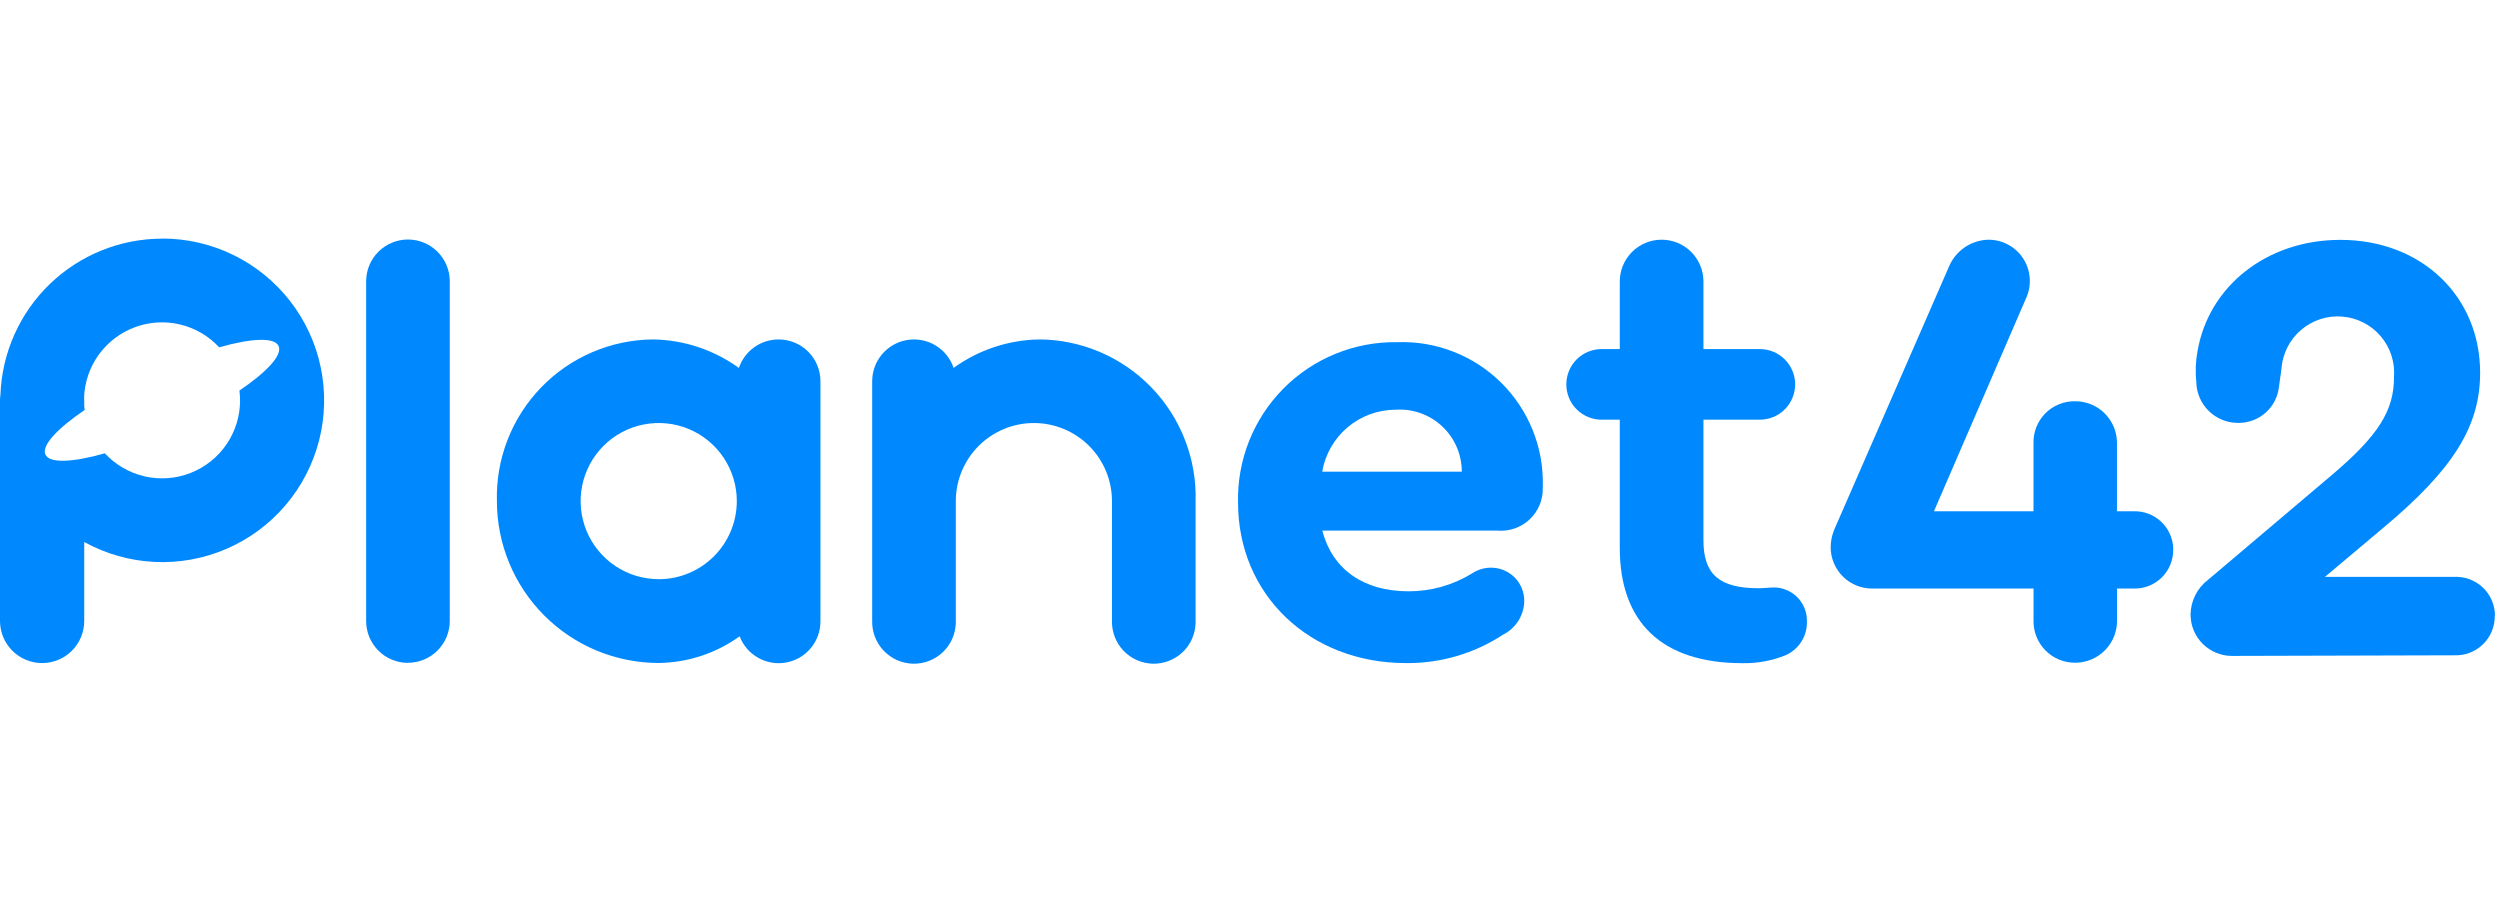 <svg width="133" height="48" viewBox="0 0 133 48" fill="none" xmlns="http://www.w3.org/2000/svg">
<path d="M21.703 35.265C21.113 35.265 20.547 35.031 20.13 34.613C19.713 34.196 19.479 33.631 19.479 33.041V14.92C19.491 14.338 19.731 13.784 20.147 13.377C20.563 12.97 21.122 12.742 21.703 12.742C22.285 12.742 22.844 12.97 23.26 13.377C23.676 13.784 23.916 14.338 23.928 14.92V33.035C23.928 33.327 23.87 33.616 23.759 33.886C23.647 34.156 23.483 34.401 23.276 34.608C23.07 34.815 22.824 34.979 22.554 35.09C22.285 35.202 21.995 35.26 21.703 35.26" fill="#0089FF"/>
<path d="M41.417 18.058C40.951 18.058 40.497 18.205 40.119 18.477C39.741 18.749 39.458 19.133 39.309 19.574C37.983 18.615 36.394 18.086 34.757 18.058C33.642 18.065 32.54 18.295 31.515 18.733C30.489 19.172 29.562 19.811 28.787 20.612C28.012 21.413 27.405 22.362 27.001 23.401C26.597 24.44 26.405 25.549 26.435 26.664C26.437 28.946 27.344 31.134 28.957 32.748C30.571 34.362 32.759 35.269 35.041 35.271C36.588 35.252 38.092 34.756 39.348 33.851C39.534 34.338 39.884 34.744 40.339 34.998C40.793 35.253 41.323 35.34 41.835 35.244C42.347 35.148 42.809 34.875 43.14 34.473C43.471 34.072 43.651 33.566 43.648 33.045V20.292C43.649 20 43.593 19.71 43.482 19.44C43.372 19.17 43.209 18.924 43.003 18.716C42.798 18.509 42.553 18.344 42.284 18.231C42.014 18.118 41.725 18.059 41.433 18.058H41.421M35.042 30.812C34.22 30.812 33.417 30.568 32.734 30.111C32.052 29.654 31.52 29.005 31.205 28.246C30.891 27.487 30.809 26.651 30.97 25.846C31.131 25.04 31.527 24.3 32.108 23.719C32.689 23.139 33.43 22.743 34.236 22.584C35.041 22.424 35.877 22.506 36.636 22.821C37.394 23.136 38.043 23.669 38.499 24.352C38.955 25.035 39.198 25.838 39.198 26.66C39.197 27.762 38.759 28.818 37.979 29.597C37.2 30.376 36.144 30.814 35.042 30.814V30.812Z" fill="#0089FF"/>
<path d="M55.284 18.058C53.647 18.086 52.059 18.614 50.732 19.573C50.564 19.073 50.223 18.649 49.771 18.377C49.319 18.105 48.785 18.002 48.265 18.087C47.744 18.172 47.271 18.44 46.929 18.842C46.587 19.244 46.4 19.755 46.4 20.282V33.034C46.393 33.326 46.444 33.617 46.55 33.889C46.656 34.162 46.814 34.41 47.016 34.622C47.218 34.833 47.46 35.002 47.727 35.12C47.994 35.238 48.282 35.302 48.575 35.309C49.164 35.322 49.736 35.1 50.162 34.693C50.589 34.285 50.836 33.724 50.849 33.134C50.849 33.102 50.849 33.069 50.849 33.034V26.659C50.849 25.557 51.287 24.501 52.066 23.722C52.845 22.943 53.901 22.505 55.003 22.505C56.105 22.505 57.161 22.943 57.94 23.722C58.719 24.501 59.157 25.557 59.157 26.659V33.034C59.15 33.326 59.202 33.617 59.307 33.889C59.413 34.162 59.571 34.41 59.773 34.622C59.975 34.833 60.217 35.002 60.484 35.12C60.751 35.238 61.039 35.302 61.331 35.309C61.922 35.322 62.492 35.1 62.919 34.693C63.346 34.285 63.593 33.724 63.606 33.134C63.606 33.102 63.606 33.069 63.606 33.034V26.656C63.636 25.542 63.443 24.433 63.038 23.395C62.634 22.356 62.027 21.409 61.252 20.608C60.477 19.807 59.55 19.169 58.525 18.73C57.5 18.292 56.398 18.063 55.284 18.056" fill="#0089FF"/>
<path d="M115.613 29.271C115.613 29.544 115.558 29.814 115.452 30.065C115.345 30.316 115.19 30.544 114.994 30.734C114.798 30.924 114.566 31.073 114.312 31.172C114.058 31.271 113.786 31.318 113.513 31.311H112.626V32.988C112.638 33.578 112.414 34.148 112.005 34.574C111.596 34.999 111.034 35.245 110.444 35.257H110.389C110.094 35.257 109.802 35.199 109.529 35.084C109.257 34.97 109.011 34.802 108.805 34.59C108.6 34.378 108.439 34.127 108.332 33.852C108.225 33.577 108.175 33.283 108.184 32.988V31.311H99.597C99.307 31.311 99.02 31.255 98.752 31.144C98.485 31.034 98.241 30.871 98.036 30.666C97.832 30.461 97.669 30.218 97.559 29.95C97.448 29.682 97.391 29.395 97.392 29.106C97.395 28.778 97.463 28.454 97.592 28.153L103.676 14.206C103.846 13.79 104.131 13.432 104.499 13.174C104.867 12.917 105.301 12.771 105.75 12.754C106.114 12.746 106.474 12.83 106.797 12.996C107.121 13.163 107.398 13.407 107.604 13.707C107.809 14.008 107.937 14.354 107.975 14.716C108.014 15.078 107.961 15.444 107.823 15.781L102.887 27.198H108.182V23.584C108.174 23.29 108.225 22.998 108.332 22.725C108.439 22.452 108.601 22.203 108.807 21.994C109.013 21.785 109.259 21.62 109.531 21.509C109.802 21.398 110.094 21.342 110.387 21.347C110.678 21.344 110.967 21.399 111.237 21.509C111.507 21.618 111.753 21.779 111.961 21.983C112.168 22.188 112.334 22.431 112.447 22.699C112.561 22.967 112.621 23.255 112.623 23.547V27.2H113.511C114.054 27.184 114.581 27.385 114.977 27.758C115.372 28.131 115.602 28.645 115.618 29.189C115.618 29.216 115.618 29.243 115.618 29.27" fill="#0089FF"/>
<path d="M132.722 32.757C132.726 33.041 132.673 33.322 132.564 33.583C132.456 33.845 132.295 34.082 132.092 34.279C131.888 34.476 131.647 34.63 131.382 34.73C131.117 34.83 130.834 34.875 130.551 34.862L118.743 34.895C118.454 34.896 118.167 34.84 117.9 34.729C117.632 34.619 117.389 34.457 117.184 34.253C116.979 34.048 116.817 33.806 116.706 33.538C116.595 33.271 116.538 32.985 116.538 32.695C116.542 32.338 116.627 31.987 116.787 31.668C116.946 31.349 117.177 31.07 117.46 30.853L124.104 25.228C126.538 23.154 127.361 21.84 127.361 20.064C127.422 19.27 127.165 18.485 126.647 17.88C126.129 17.276 125.392 16.902 124.598 16.841C123.804 16.78 123.018 17.037 122.414 17.555C121.809 18.073 121.435 18.81 121.374 19.604C121.341 19.933 121.274 20.261 121.243 20.558C121.189 21.1 120.932 21.601 120.524 21.961C120.116 22.32 119.587 22.512 119.043 22.498C118.466 22.494 117.913 22.265 117.502 21.86C117.091 21.455 116.855 20.905 116.843 20.328C116.785 19.779 116.807 19.225 116.908 18.682C117.5 15.229 120.591 12.761 124.508 12.761C128.818 12.761 131.943 15.755 131.943 19.834C131.943 22.663 130.529 24.965 126.778 28.09L123.687 30.69H130.561C130.842 30.676 131.122 30.72 131.385 30.817C131.649 30.916 131.889 31.066 132.092 31.26C132.295 31.454 132.457 31.687 132.567 31.946C132.677 32.204 132.733 32.482 132.732 32.763" fill="#0089FF"/>
<path d="M82.076 25.854V25.954C82.084 26.269 82.025 26.582 81.904 26.872C81.782 27.163 81.6 27.424 81.369 27.639C81.138 27.854 80.865 28.018 80.567 28.119C80.268 28.22 79.952 28.257 79.638 28.227H70.346C70.874 30.271 72.523 31.457 74.927 31.457C76.126 31.461 77.302 31.13 78.322 30.501C78.606 30.312 78.937 30.208 79.278 30.201C79.515 30.194 79.751 30.235 79.972 30.321C80.193 30.408 80.394 30.538 80.563 30.704C80.733 30.871 80.867 31.069 80.957 31.289C81.047 31.508 81.093 31.743 81.09 31.981C81.083 32.351 80.975 32.713 80.778 33.027C80.58 33.34 80.3 33.594 79.969 33.76C78.433 34.768 76.632 35.295 74.795 35.276C69.653 35.276 65.864 31.618 65.864 26.741C65.837 25.618 66.038 24.501 66.453 23.458C66.868 22.415 67.49 21.466 68.281 20.669C69.072 19.871 70.016 19.242 71.056 18.819C72.096 18.395 73.211 18.186 74.334 18.204C75.353 18.167 76.368 18.338 77.318 18.708C78.268 19.078 79.132 19.638 79.858 20.355C80.583 21.071 81.154 21.928 81.536 22.873C81.918 23.818 82.102 24.832 82.078 25.851M70.346 25.092H77.767C77.767 24.639 77.675 24.191 77.495 23.776C77.314 23.361 77.051 22.987 76.72 22.678C76.39 22.369 75.999 22.131 75.573 21.98C75.147 21.828 74.694 21.766 74.242 21.797C73.308 21.799 72.405 22.131 71.691 22.733C70.978 23.336 70.5 24.171 70.342 25.092" fill="#0089FF"/>
<path d="M96.128 33.072C96.137 33.446 96.036 33.814 95.836 34.131C95.637 34.447 95.348 34.698 95.007 34.852C94.275 35.151 93.489 35.297 92.698 35.281C88.447 35.281 86.172 33.138 86.172 29.149V22.328H85.25C85 22.333 84.751 22.289 84.518 22.197C84.285 22.105 84.073 21.968 83.893 21.793C83.714 21.618 83.572 21.409 83.475 21.178C83.378 20.947 83.328 20.699 83.328 20.449C83.328 20.199 83.378 19.951 83.475 19.72C83.572 19.489 83.714 19.28 83.893 19.105C84.073 18.93 84.285 18.793 84.518 18.701C84.751 18.609 85 18.565 85.25 18.57H86.172V14.977C86.172 14.387 86.406 13.821 86.824 13.403C87.241 12.986 87.808 12.752 88.398 12.752C88.988 12.752 89.555 12.986 89.972 13.403C90.389 13.821 90.624 14.387 90.624 14.977V18.57H93.624C94.122 18.57 94.6 18.768 94.952 19.121C95.305 19.473 95.502 19.951 95.502 20.449C95.502 20.947 95.305 21.425 94.952 21.777C94.6 22.13 94.122 22.328 93.624 22.328H90.624V28.756C90.624 30.569 91.482 31.294 93.558 31.294C93.822 31.294 94.019 31.261 94.18 31.261C94.431 31.234 94.684 31.262 94.923 31.342C95.162 31.422 95.381 31.552 95.566 31.723C95.75 31.895 95.896 32.104 95.993 32.336C96.09 32.569 96.136 32.82 96.128 33.072Z" fill="#0089FF"/>
<path d="M8.618 12.696C6.391 12.699 4.252 13.565 2.649 15.111C1.047 16.658 0.106 18.765 0.024 20.991C0.008 21.094 -8.25895e-08 21.198 0 21.302V33.035C0 33.629 0.236 34.199 0.656 34.619C1.076 35.039 1.646 35.275 2.24 35.275C2.835 35.275 3.405 35.039 3.825 34.619C4.245 34.199 4.481 33.629 4.481 33.035V28.835C5.631 29.469 6.912 29.832 8.224 29.895C9.537 29.958 10.846 29.72 12.052 29.198C13.258 28.677 14.329 27.887 15.182 26.887C16.035 25.888 16.649 24.707 16.975 23.434C17.301 22.162 17.331 20.831 17.064 19.545C16.796 18.259 16.238 17.05 15.431 16.014C14.624 14.976 13.591 14.138 12.41 13.562C11.229 12.986 9.932 12.688 8.618 12.691M12.737 20.779C12.759 20.951 12.771 21.124 12.772 21.297C12.773 22.131 12.521 22.947 12.052 23.637C11.582 24.326 10.914 24.858 10.137 25.162C9.36 25.467 8.51 25.53 7.696 25.343C6.883 25.157 6.144 24.729 5.578 24.116C3.873 24.6 2.64 24.662 2.418 24.186C2.196 23.71 3.04 22.805 4.506 21.809C4.498 21.742 4.486 21.677 4.481 21.609V21.297C4.482 21.245 4.48 21.193 4.473 21.141C4.504 20.321 4.777 19.529 5.258 18.864C5.74 18.2 6.407 17.693 7.176 17.408C7.946 17.122 8.782 17.072 9.58 17.262C10.379 17.453 11.102 17.875 11.66 18.477C13.365 17.993 14.598 17.93 14.82 18.406C15.042 18.882 14.205 19.782 12.737 20.779Z" fill="#0089FF"/>
</svg>
